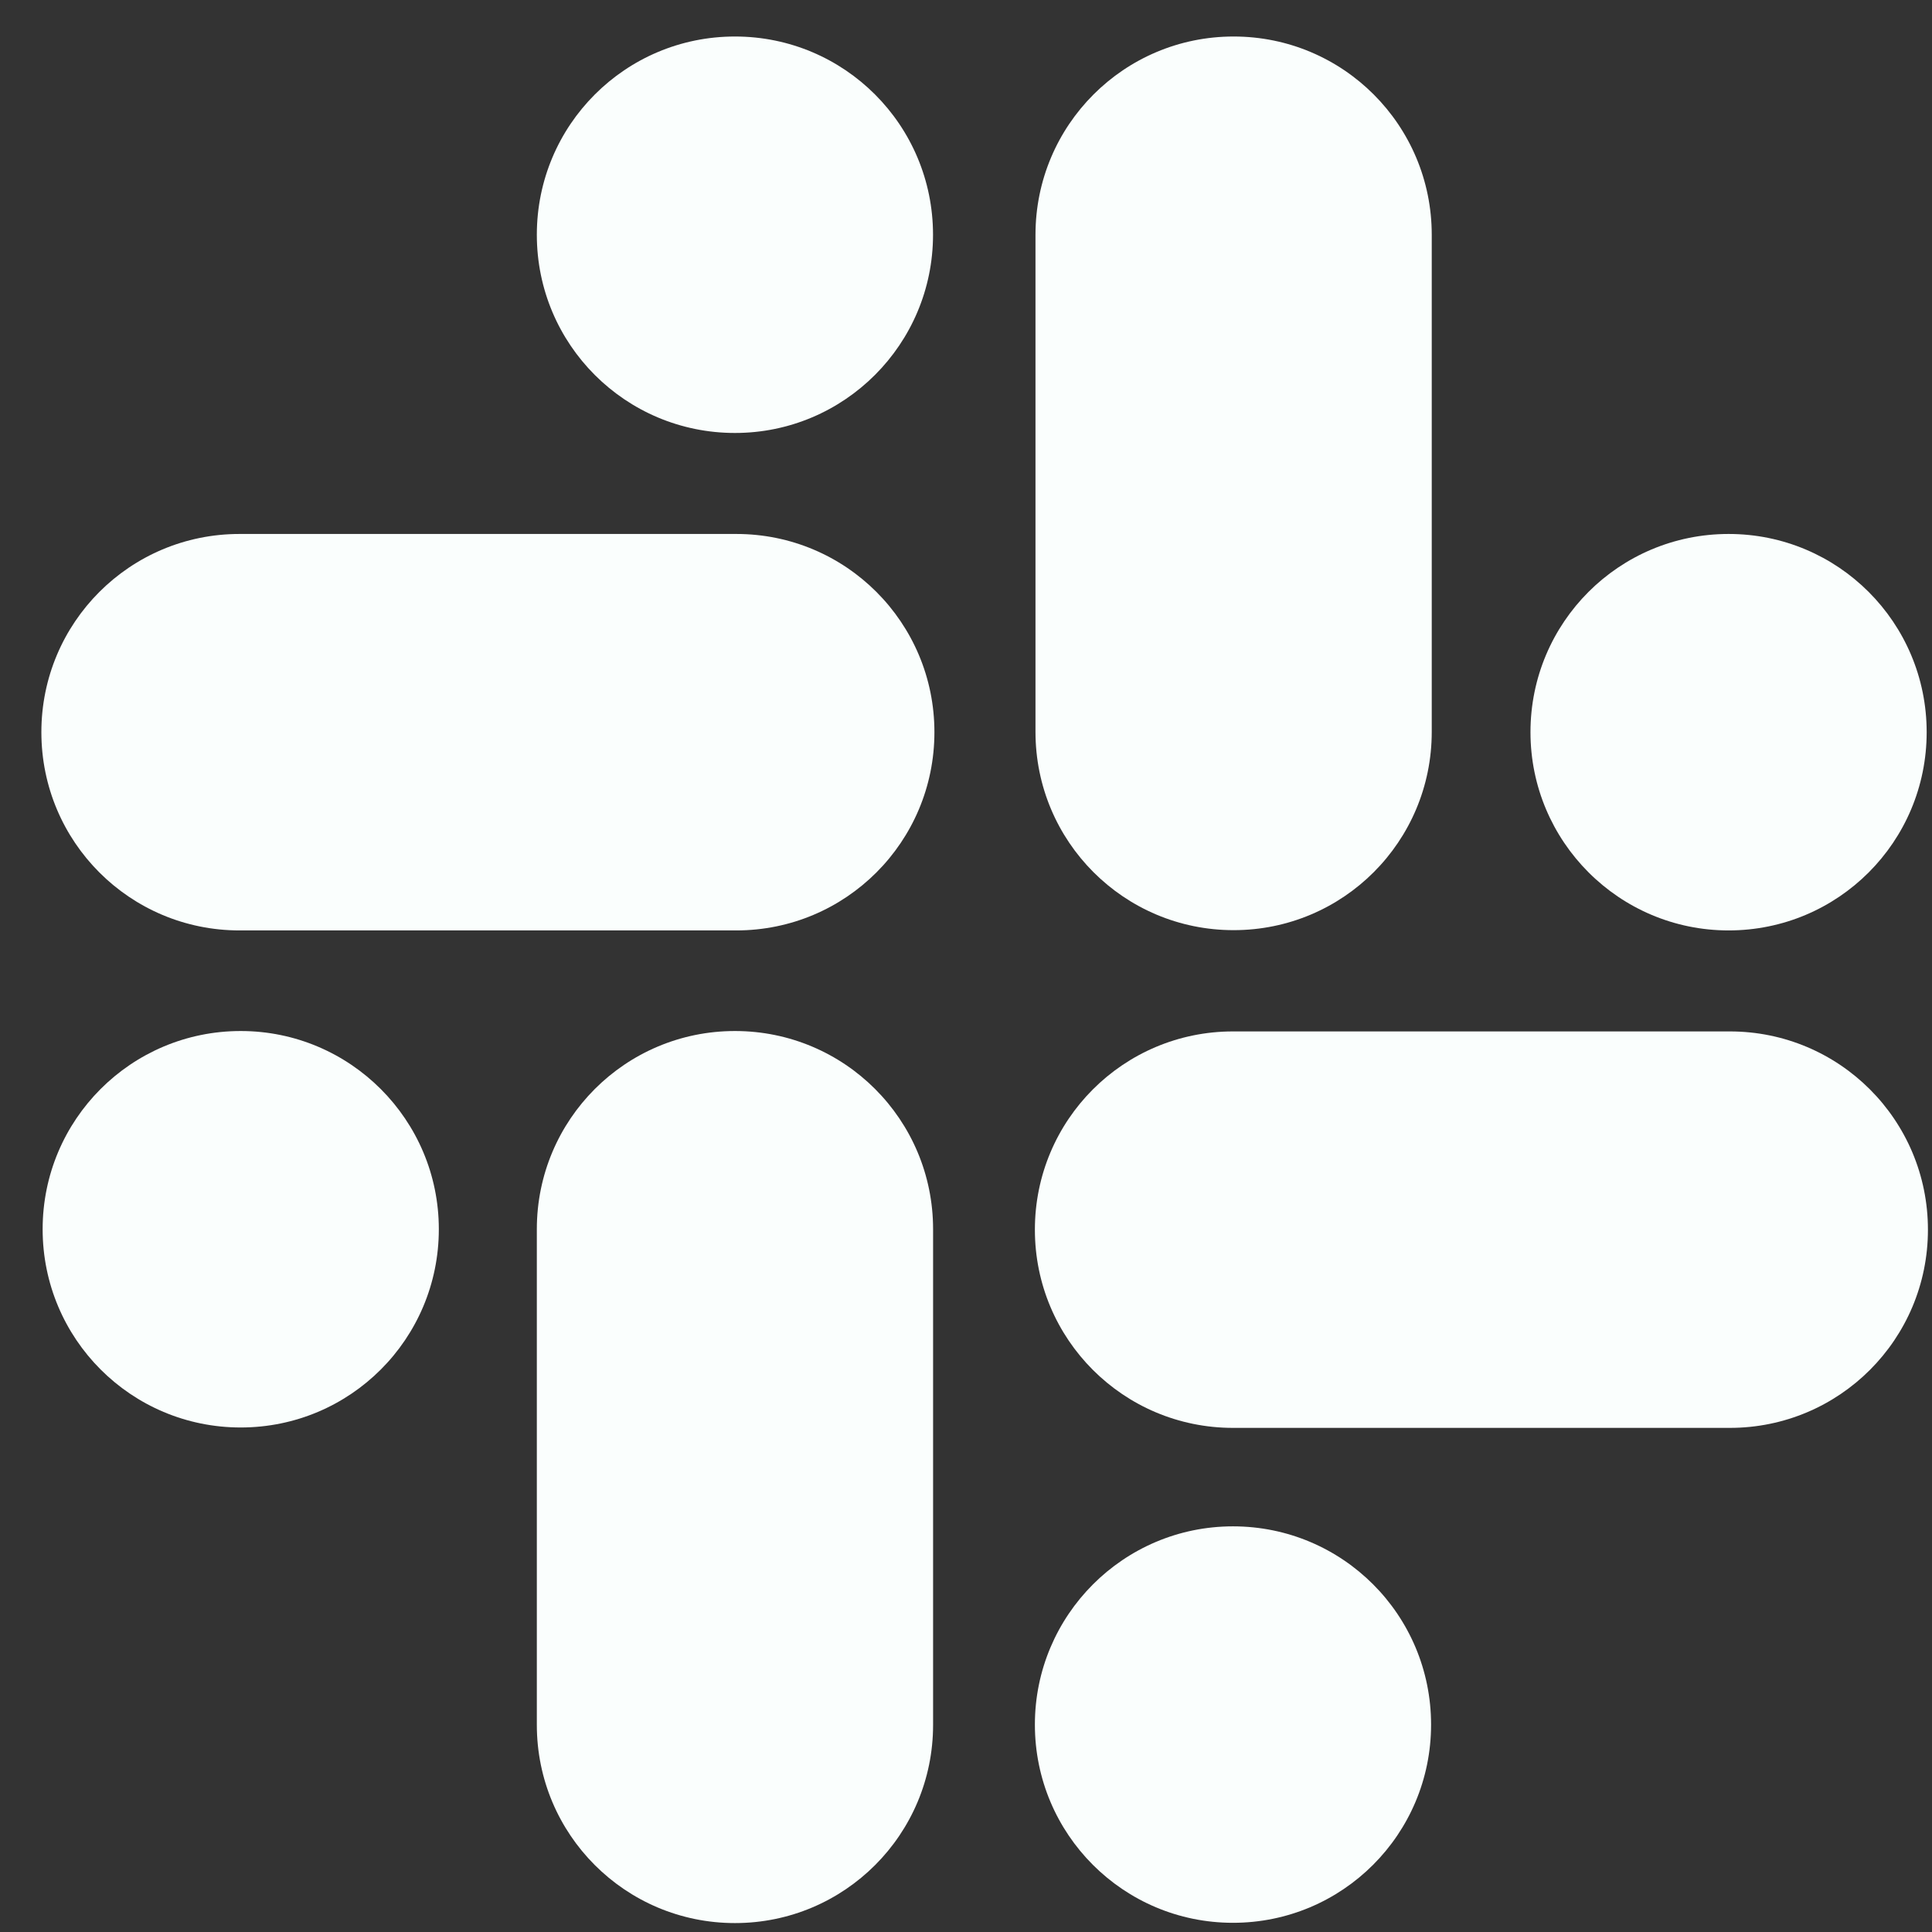 <svg width="29" height="29" viewBox="0 0 29 29" fill="none" xmlns="http://www.w3.org/2000/svg">
<rect x="0" y="0" width="29" height="29" fill="#333333" stroke="none"/>
<path d="M6.587 18.451C6.587 20.097 5.258 21.427 3.613 21.427C1.969 21.427 0.64 20.097 0.64 18.451C0.64 16.806 1.969 15.476 3.613 15.476C5.256 15.476 6.587 16.809 6.587 18.451Z" fill="#FAFEFD"/>
<path d="M8.058 18.451C8.058 16.806 9.387 15.476 11.032 15.476C12.677 15.476 14.006 16.806 14.006 18.451V25.891C14.006 27.536 12.677 28.866 11.032 28.866C9.387 28.866 8.058 27.536 8.058 25.891V18.451Z" fill="#FAFEFD"/>
<path d="M11.032 6.499C9.387 6.499 8.058 5.169 8.058 3.524C8.058 1.878 9.387 0.548 11.032 0.548C12.676 0.548 14.005 1.878 14.005 3.524C14.005 5.166 12.674 6.499 11.032 6.499Z" fill="#FAFEFD"/>
<path d="M11.052 8.015C12.697 8.015 14.026 9.345 14.026 10.99C14.026 12.636 12.697 13.966 11.052 13.966H3.595C1.95 13.966 0.621 12.636 0.621 10.99C0.621 9.345 1.95 8.015 3.595 8.015H11.052Z" fill="#FAFEFD"/>
<path d="M22.973 10.99C22.973 9.345 24.302 8.015 25.947 8.015C27.591 8.015 28.92 9.345 28.92 10.99C28.92 12.636 27.591 13.966 25.947 13.966C24.304 13.966 22.973 12.632 22.973 10.99Z" fill="#FAFEFD"/>
<path d="M21.491 10.986C21.491 12.632 20.162 13.962 18.517 13.962C16.872 13.962 15.543 12.632 15.543 10.986V3.524C15.543 1.879 16.872 0.548 18.517 0.548C20.162 0.548 21.491 1.879 21.491 3.524V10.986Z" fill="#FAFEFD"/>
<path d="M18.507 22.911C20.152 22.911 21.481 24.241 21.481 25.887C21.481 27.532 20.152 28.862 18.507 28.862C16.863 28.862 15.534 27.532 15.534 25.887C15.534 24.245 16.865 22.911 18.507 22.911Z" fill="#FAFEFD"/>
<path d="M18.508 21.433C16.863 21.433 15.534 20.103 15.534 18.458C15.534 16.812 16.863 15.482 18.508 15.482H25.965C27.61 15.482 28.939 16.812 28.939 18.458C28.939 20.103 27.61 21.433 25.965 21.433H18.508Z" fill="#FAFEFD"/>
</svg>
